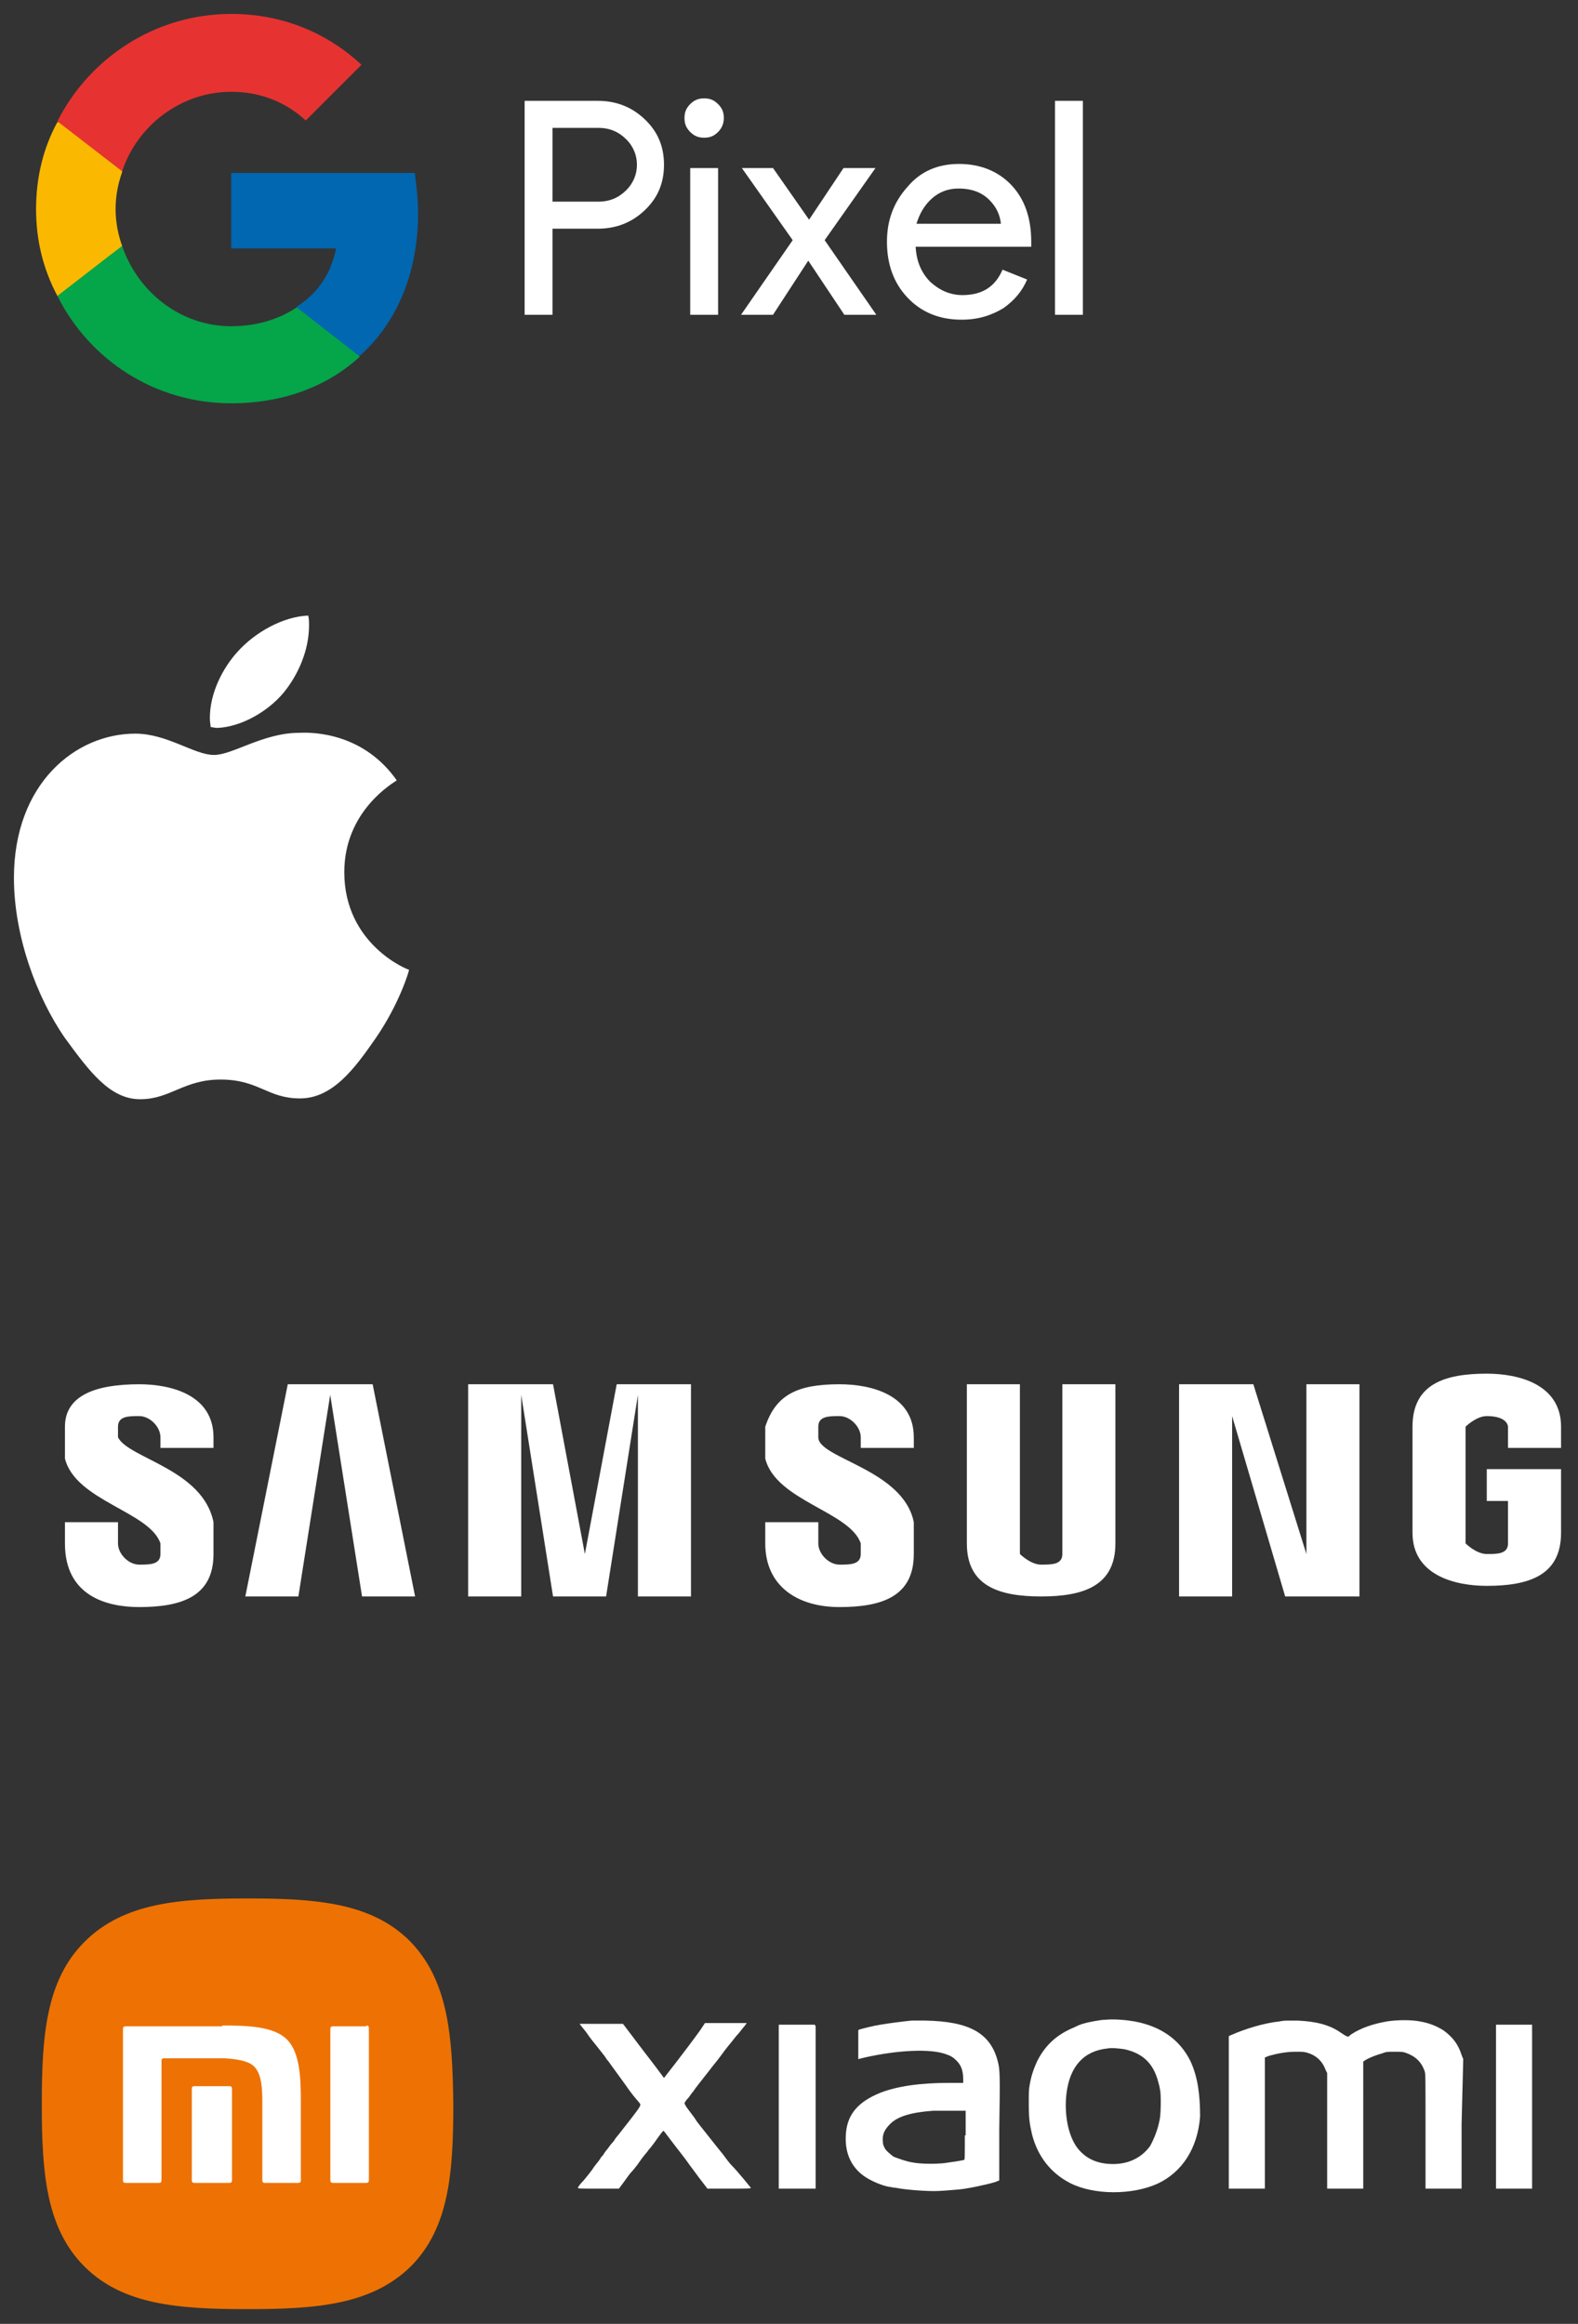 <?xml version="1.0" encoding="utf-8"?>
<!-- Generator: Adobe Illustrator 28.0.0, SVG Export Plug-In . SVG Version: 6.00 Build 0)  -->
<svg version="1.0" id="Ebene_1" xmlns="http://www.w3.org/2000/svg" xmlns:xlink="http://www.w3.org/1999/xlink" x="0px" y="0px"
	 viewBox="0 0 192.5 283.5" style="enable-background:new 0 0 192.5 283.5;" xml:space="preserve">
<rect x="0" y="0" width="192.5" height="283.5" fill="#333333" stroke="none"/>
<style type="text/css">
	.st0{fill:#ED7203;}
	.st1{fill:#FFFFFF;}
	.st2{fill-rule:evenodd;clip-rule:evenodd;fill:#FFFFFF;}
	.st3{fill:#0067B0;}
	.st4{fill:#05A54A;}
	.st5{fill:#FAB900;}
	.st6{fill:#E63331;}
</style>
<g>
	<g>
		<g>
			<g>
				<g>
					<path id="路径_00000079473853471117727050000007093998230680152458_" class="st0" d="M50,236.8c-4.7-4.7-11.5-5.2-19.8-5.2
						c-8.3,0-15.1,0.5-19.9,5.3c-4.7,4.7-5.2,11.5-5.2,19.8c0,8.3,0.5,15.1,5.2,19.8c4.7,4.7,11.5,5.2,19.9,5.2
						c8.3,0,15.1-0.5,19.9-5.2c4.7-4.7,5.2-11.5,5.2-19.8C55.2,248.4,54.7,241.6,50,236.8L50,236.8z"/>
				</g>
			</g>
			<g>
				<g>
					<path id="形状结合_00000028292265240415599360000012124385884688305584_" class="st1" d="M44.7,247.1
						c0.2,0,0.3,0.1,0.3,0.3V266c0,0.2-0.1,0.3-0.3,0.3h-4.1c-0.2,0-0.3-0.1-0.3-0.3v-18.5c0-0.2,0.1-0.3,0.3-0.3H44.7z M27.1,247.1
						c3.1,0,6.3,0.1,7.9,1.7c1.6,1.6,1.7,4.7,1.7,7.7v9.5c0,0.2-0.1,0.3-0.3,0.3h-4.1c-0.2,0-0.3-0.1-0.3-0.3v-9.6
						c0-1.7-0.1-3.4-1-4.3c-0.7-0.7-2.1-0.9-3.6-1H20c-0.2,0-0.3,0.1-0.3,0.3V266c0,0.2-0.1,0.3-0.3,0.3h-4.1
						c-0.2,0-0.3-0.1-0.3-0.3v-18.5c0-0.2,0.1-0.3,0.3-0.3H27.1z M28,254.5c0.2,0,0.3,0.1,0.3,0.3V266c0,0.2-0.1,0.3-0.3,0.3h-4.3
						c-0.2,0-0.3-0.1-0.3-0.3v-11.2c0-0.2,0.1-0.3,0.3-0.3H28z"/>
				</g>
			</g>
		</g>
		<g>
			<g>
				<rect x="182.5" y="247" class="st2" width="4.4" height="20"/>
				<path class="st2" d="M178.3,259.1l0,7.9h-4.4l0-7c0-6.6,0-7-0.1-7.3c-0.4-1.2-1.2-1.9-2.4-2.3c-0.3-0.1-0.6-0.1-1.3-0.1
					c-0.8,0-1,0-1.5,0.2c-0.7,0.2-1.5,0.5-2,0.8l-0.3,0.2V267h-4.4l0-7l0-7.1l-0.2-0.4c-0.4-1.1-1.2-1.8-2.3-2.1
					c-0.4-0.1-0.6-0.1-1.3-0.1c-1.2,0-2.2,0.2-3.3,0.5l-0.5,0.2l0,8l0,8h-4.4v-2.4c0-1.3,0-5.5,0-9.3l0-6.9l0.2-0.1
					c1.8-0.8,4.1-1.5,6-1.7c0.4-0.1,0.9-0.1,1-0.1c0.1,0,0.6,0,1.2,0c2.2,0.1,3.9,0.5,5.3,1.5c0.3,0.2,0.6,0.4,0.7,0.4
					c0.1,0.1,0.2,0.1,0.5-0.2c1.2-0.8,2.7-1.3,4.4-1.6c1.3-0.2,3-0.2,4,0c1.2,0.2,2.1,0.6,2.9,1.1c1.1,0.8,1.8,1.7,2.2,3l0.2,0.5
					L178.3,259.1z"/>
				<path class="st2" d="M145.2,251.4c-1.3-2.6-3.6-4.2-6.8-4.8c-1.2-0.2-2.5-0.3-3.6-0.2c-0.6,0-2,0.3-2.4,0.4
					c-0.2,0.1-0.5,0.1-0.6,0.2c-0.1,0-0.5,0.2-0.7,0.3c-2.2,0.9-3.6,2.2-4.6,4.2c-0.4,0.9-0.7,1.7-0.9,2.9c-0.1,0.6-0.1,0.9-0.1,2.3
					c0,1.7,0.1,2.4,0.4,3.7c0.7,2.7,2.3,4.7,4.6,5.9c2.9,1.5,7.6,1.5,10.7,0.1c3-1.4,4.9-4.3,5.2-8.2
					C146.4,255.5,146.1,253.3,145.2,251.4z M141.4,258.9c-0.2,1-0.7,2.2-1.1,2.9c-1,1.4-2.6,2.2-4.5,2.2c-2,0-3.4-0.7-4.4-2
					c-1.1-1.5-1.6-4.1-1.3-6.6c0.4-3.3,2.1-5.2,5-5.5c0.5-0.1,1.5,0,2.1,0.1c2.2,0.5,3.5,1.7,4.1,4c0.2,0.7,0.3,1.2,0.3,2.2
					C141.6,256.9,141.6,258.2,141.4,258.9z"/>
				<path class="st2" d="M121.7,251.4c-0.9-3.4-3.5-4.8-8.8-4.9c-0.7,0-1.5,0-1.7,0c-1,0.1-2.6,0.3-3.8,0.5
					c-0.7,0.1-2.3,0.5-2.6,0.6l-0.1,0.1v3.5l0.8-0.2c4-0.9,8-1.1,9.9-0.4c0.6,0.2,0.9,0.4,1.3,0.8c0.6,0.6,0.8,1.3,0.8,2.3v0.4h-1.7
					c-3.6,0-6.3,0.4-8.4,1.2c-2.7,1.1-4,2.6-4.2,4.9c-0.2,2.2,0.5,4,2.1,5.2c0.8,0.6,2.4,1.3,3.3,1.4c0.1,0,0.4,0.1,0.7,0.1
					c0.9,0.2,3.2,0.4,4.7,0.4c0.6,0,1.9-0.1,3-0.2c1.1-0.1,3.4-0.6,4.4-0.9l0.5-0.2l0-6.2C122,253.1,122,252.5,121.7,251.4z
					 M117.7,260.5c0,2.8,0,3-0.1,3c-0.4,0.1-1.7,0.3-2.5,0.4c-1.1,0.1-2.8,0.1-3.8-0.1c-0.7-0.1-1.8-0.5-2.3-0.7
					c-0.4-0.3-1-0.8-1.1-1.1c-0.1-0.2-0.2-0.4-0.2-0.7c-0.1-0.9,0.2-1.5,0.9-2.2c0.9-0.9,2.5-1.4,5.2-1.6c0.5,0,3.2,0,3.6,0l0.4,0
					V260.5z"/>
				<path class="st2" d="M99.5,247.2c0,0.1,0,4.6,0,10l0,9.8H95v-20h4.4L99.5,247.2z"/>
				<path class="st2" d="M91.6,266.9c0,0.1-0.5,0.1-2.6,0.1h-2.7l-1-1.3c-0.5-0.7-1.2-1.6-1.4-1.9c-0.2-0.3-0.9-1.2-1.6-2.1
					c-0.7-0.9-1.2-1.6-1.3-1.7c-0.1-0.1-0.1-0.1-0.9,1c-0.4,0.6-0.9,1.2-1,1.3c-0.1,0.2-0.6,0.7-1,1.3c-0.4,0.6-0.9,1.2-1.1,1.4
					c-0.2,0.2-0.6,0.8-0.9,1.2l-0.6,0.8H73c-2.3,0-2.5,0-2.5-0.1c0-0.1,0.3-0.5,0.7-0.9c0.4-0.5,1-1.2,1.3-1.7
					c0.4-0.5,0.8-1,0.8-1.1c0.1-0.1,0.3-0.3,0.4-0.5c0.1-0.2,0.4-0.5,0.6-0.8c0.2-0.3,0.4-0.5,0.4-0.5c0,0,0.2-0.2,0.3-0.4
					s0.5-0.6,0.7-0.9c2.2-2.8,2.5-3.2,2.4-3.4c0-0.1-0.4-0.5-0.8-1c-0.4-0.5-0.9-1.2-1.1-1.5c-0.2-0.3-0.6-0.8-0.8-1.1
					c-0.2-0.3-0.6-0.8-0.8-1.1c-0.2-0.3-0.5-0.7-0.6-0.8c-0.1-0.2-0.5-0.7-0.9-1.2c-0.4-0.5-0.7-0.9-0.8-1c0,0-0.4-0.5-0.8-1.1
					l-0.8-1h5.3l2.5,3.3c1.4,1.8,2.5,3.3,2.5,3.3c0,0,2.6-3.3,4.4-5.8l0.6-0.9h5.1l-0.3,0.4c-0.2,0.2-0.6,0.8-1,1.2
					c-0.4,0.5-0.7,0.9-0.8,1c0,0-0.5,0.6-1,1.3c-0.5,0.7-1.2,1.5-1.4,1.8c-1.1,1.4-1.9,2.4-2,2.6c-0.1,0.1-0.4,0.5-0.6,0.8
					c-0.3,0.3-0.5,0.6-0.5,0.7c0,0,0.1,0.3,0.5,0.8c0.3,0.4,0.6,0.8,0.6,0.8c0,0,0.1,0.1,0.2,0.3c0.1,0.1,0.2,0.3,0.2,0.3
					c0,0,0.7,0.9,1.5,1.9c0.8,1,1.5,1.9,1.6,2c0.1,0.1,0.5,0.7,1,1.3C90.1,265,91.5,266.8,91.6,266.9z"/>
			</g>
		</g>
	</g>
	<g>
		<g>
			<path class="st3" d="M51,26c0-1.7-0.2-3.3-0.4-4.9H28.2v9.2h12.8c-0.6,3-2.2,5.5-4.8,7.1v6h7.7C48.4,39.4,51,33.3,51,26z"/>
			<path class="st4" d="M28.2,49.2c6.4,0,11.8-2.1,15.7-5.7l-7.7-6c-2.1,1.4-4.8,2.3-8,2.3c-6.2,0-11.4-4.2-13.3-9.8H7v6.1
				C10.9,43.9,18.9,49.2,28.2,49.2z"/>
			<path class="st5" d="M14.9,30c-0.5-1.4-0.8-2.9-0.8-4.5s0.3-3.1,0.8-4.5v-6.1H7C5.3,18,4.4,21.6,4.4,25.5S5.3,32.9,7,36.1
				l6.2-4.8L14.9,30z"/>
			<path class="st6" d="M28.2,11.2c3.5,0,6.6,1.2,9.1,3.5l6.8-6.8c-4.1-3.8-9.5-6.2-15.9-6.2C18.9,1.7,10.9,7.1,7,14.8l7.9,6.1
				C16.7,15.4,22,11.2,28.2,11.2z"/>
		</g>
		<g>
			<path class="st1" d="M67.4,38.4H64V12.3h8.9c2.2,0,4.1,0.7,5.7,2.2c1.6,1.5,2.4,3.3,2.4,5.6s-0.8,4.1-2.4,5.6
				c-1.6,1.5-3.5,2.2-5.7,2.2h-5.5L67.4,38.4z M67.4,24.6H73c1.4,0,2.5-0.5,3.4-1.4c0.9-0.9,1.3-2,1.3-3.1c0-1.1-0.4-2.2-1.3-3.1
				c-0.9-0.9-2-1.4-3.4-1.4h-5.6L67.4,24.6z M87.6,16.1c-0.5,0.5-1,0.7-1.7,0.7c-0.7,0-1.2-0.2-1.7-0.7c-0.5-0.5-0.7-1-0.7-1.7
				s0.2-1.2,0.7-1.7c0.5-0.5,1-0.7,1.7-0.7c0.7,0,1.2,0.2,1.7,0.7c0.5,0.5,0.7,1,0.7,1.7C88.3,15,88.1,15.6,87.6,16.1L87.6,16.1z
				 M87.6,38.4h-3.4V20.5h3.4V38.4z M106.9,38.4H103l-4.4-6.6l-4.3,6.6h-3.9l6.3-9.1l-6.2-8.8h3.8l4.4,6.3l4.2-6.3h3.9l-6.2,8.8
				L106.9,38.4z M117.3,39c-2.7,0-4.9-0.9-6.6-2.7c-1.7-1.8-2.5-4.1-2.5-6.8c0-2.6,0.8-4.8,2.5-6.7c1.6-1.9,3.7-2.8,6.3-2.8
				c2.6,0,4.8,0.9,6.4,2.6c1.6,1.7,2.4,4,2.4,6.9l0,0.6h-14.1c0.1,1.8,0.7,3.2,1.8,4.3c1.1,1,2.4,1.6,3.9,1.6c2.4,0,4-1,4.9-3.1
				l3,1.2c-0.6,1.4-1.5,2.5-2.9,3.5C120.9,38.5,119.3,39,117.3,39L117.3,39z M122.1,27.3c-0.1-1-0.5-2-1.4-2.9
				c-0.9-0.9-2.1-1.4-3.8-1.4c-1.2,0-2.3,0.4-3.2,1.2c-0.9,0.8-1.5,1.8-1.9,3.1L122.1,27.3z M132.1,38.4h-3.4V12.3h3.4V38.4z"/>
		</g>
	</g>
	
		<g id="g8_00000056427816728385507540000015586886124016869761_" transform="matrix(12.944,0,0,-12.944,-540.036,1620.023)">
		<g id="g10_00000134240260369917659700000004597607189391636916_">
			<g>
				<g id="g12_00000156587213933778820130000001630421507395491231_">
					<g id="g18_00000047033831961032486140000013514666211623533234_" transform="translate(558.933,88.51)">
						<path id="path20_00000039839624446758917290000009105087284655856012_" class="st1" d="M-503.2,22.8v-0.3h0.2v-0.3
							c0,0,0-0.1,0-0.1c0-0.1-0.1-0.1-0.2-0.1c-0.1,0-0.2,0.1-0.2,0.1c0,0,0,0.1,0,0.1v0.9c0,0,0,0.1,0,0.1c0,0,0.1,0.1,0.2,0.1
							c0.2,0,0.2-0.1,0.2-0.1c0,0,0-0.1,0-0.1V23h0.5v0.1c0,0,0,0.1,0,0.1c0,0.4-0.4,0.5-0.7,0.5c-0.4,0-0.7-0.1-0.7-0.5
							c0,0,0-0.1,0-0.1v-0.8c0,0,0-0.1,0-0.1c0-0.4,0.4-0.5,0.7-0.5c0.4,0,0.7,0.1,0.7,0.5c0,0.1,0,0.1,0,0.1v0.5H-503.2z
							 M-506.7,23.6h-0.5v-1.5c0,0,0-0.1,0-0.1c0-0.1-0.1-0.1-0.2-0.1c-0.1,0-0.2,0.1-0.2,0.1c0,0,0,0.1,0,0.1v1.5h-0.5v-1.4
							c0,0,0-0.1,0-0.1c0-0.4,0.3-0.5,0.7-0.5c0.4,0,0.7,0.1,0.7,0.5c0,0,0,0.1,0,0.1V23.6z M-511.4,23.6l-0.3-1.6l-0.3,1.6h-0.8
							l0-2h0.5l0,1.9l0.3-1.9h0.5l0.3,1.9l0-1.9h0.5l0,2H-511.4z M-514.5,23.6l-0.4-2h0.5l0.3,1.9l0.3-1.9h0.5l-0.4,2H-514.5z
							 M-504.9,22l-0.5,1.6h-0.7v-2h0.5l0,1.7l0.5-1.7h0.7v2h-0.5L-504.9,22z M-509.5,23.1c0,0,0,0.1,0,0.1c0,0.1,0.1,0.1,0.2,0.1
							c0.1,0,0.2-0.1,0.2-0.2V23h0.5v0.1c0,0.4-0.4,0.5-0.7,0.5c-0.4,0-0.6-0.1-0.7-0.4c0-0.1,0-0.2,0-0.3c0.1-0.4,0.8-0.5,0.9-0.8
							c0,0,0-0.1,0-0.1c0-0.1-0.1-0.1-0.2-0.1c-0.1,0-0.2,0.1-0.2,0.2l0,0.2h-0.5v-0.2c0-0.4,0.3-0.6,0.7-0.6c0.4,0,0.7,0.1,0.7,0.5
							c0,0.2,0,0.3,0,0.3C-508.7,22.8-509.5,22.9-509.5,23.1 M-516.1,23.1c0,0,0,0.1,0,0.1c0,0.1,0.1,0.1,0.2,0.1
							c0.1,0,0.2-0.1,0.2-0.2v-0.1h0.5v0.1c0,0.4-0.4,0.5-0.7,0.5c-0.4,0-0.7-0.1-0.7-0.4c0-0.1,0-0.2,0-0.3
							c0.1-0.4,0.8-0.5,0.9-0.8c0,0,0-0.1,0-0.1c0-0.1-0.1-0.1-0.2-0.1c-0.1,0-0.2,0.1-0.2,0.2l0,0.2h-0.5v-0.2
							c0-0.5,0.4-0.6,0.7-0.6c0.4,0,0.7,0.1,0.7,0.5c0,0.2,0,0.3,0,0.3C-515.3,22.8-516,22.9-516.1,23.1"/>
					</g>
				</g>
			</g>
		</g>
	</g>
	<path class="st1" d="M48.4,95.2C48,95.5,42,98.9,42,106.4c0,8.8,7.7,11.9,7.9,11.9c0,0.2-1.2,4.2-4.1,8.4c-2.5,3.6-5.2,7.3-9.2,7.3
		s-5-2.3-9.7-2.3c-4.5,0-6.1,2.4-9.8,2.4s-6.2-3.4-9.2-7.5c-3.4-4.9-6.2-12.4-6.2-19.5c0-11.5,7.5-17.6,14.8-17.6
		c3.9,0,7.2,2.6,9.6,2.6c2.3,0,6-2.7,10.4-2.7C38.4,89.3,44.4,89.5,48.4,95.2L48.4,95.2z M34.6,84.5c1.8-2.2,3.1-5.2,3.1-8.2
		c0-0.4,0-0.8-0.1-1.2c-3,0.1-6.5,2-8.7,4.5c-1.7,1.9-3.3,4.9-3.3,8c0,0.5,0.1,0.9,0.1,1.1c0.2,0,0.5,0.1,0.8,0.1
		C29.3,88.7,32.6,86.9,34.6,84.5L34.6,84.5z"/>
</g>
</svg>
